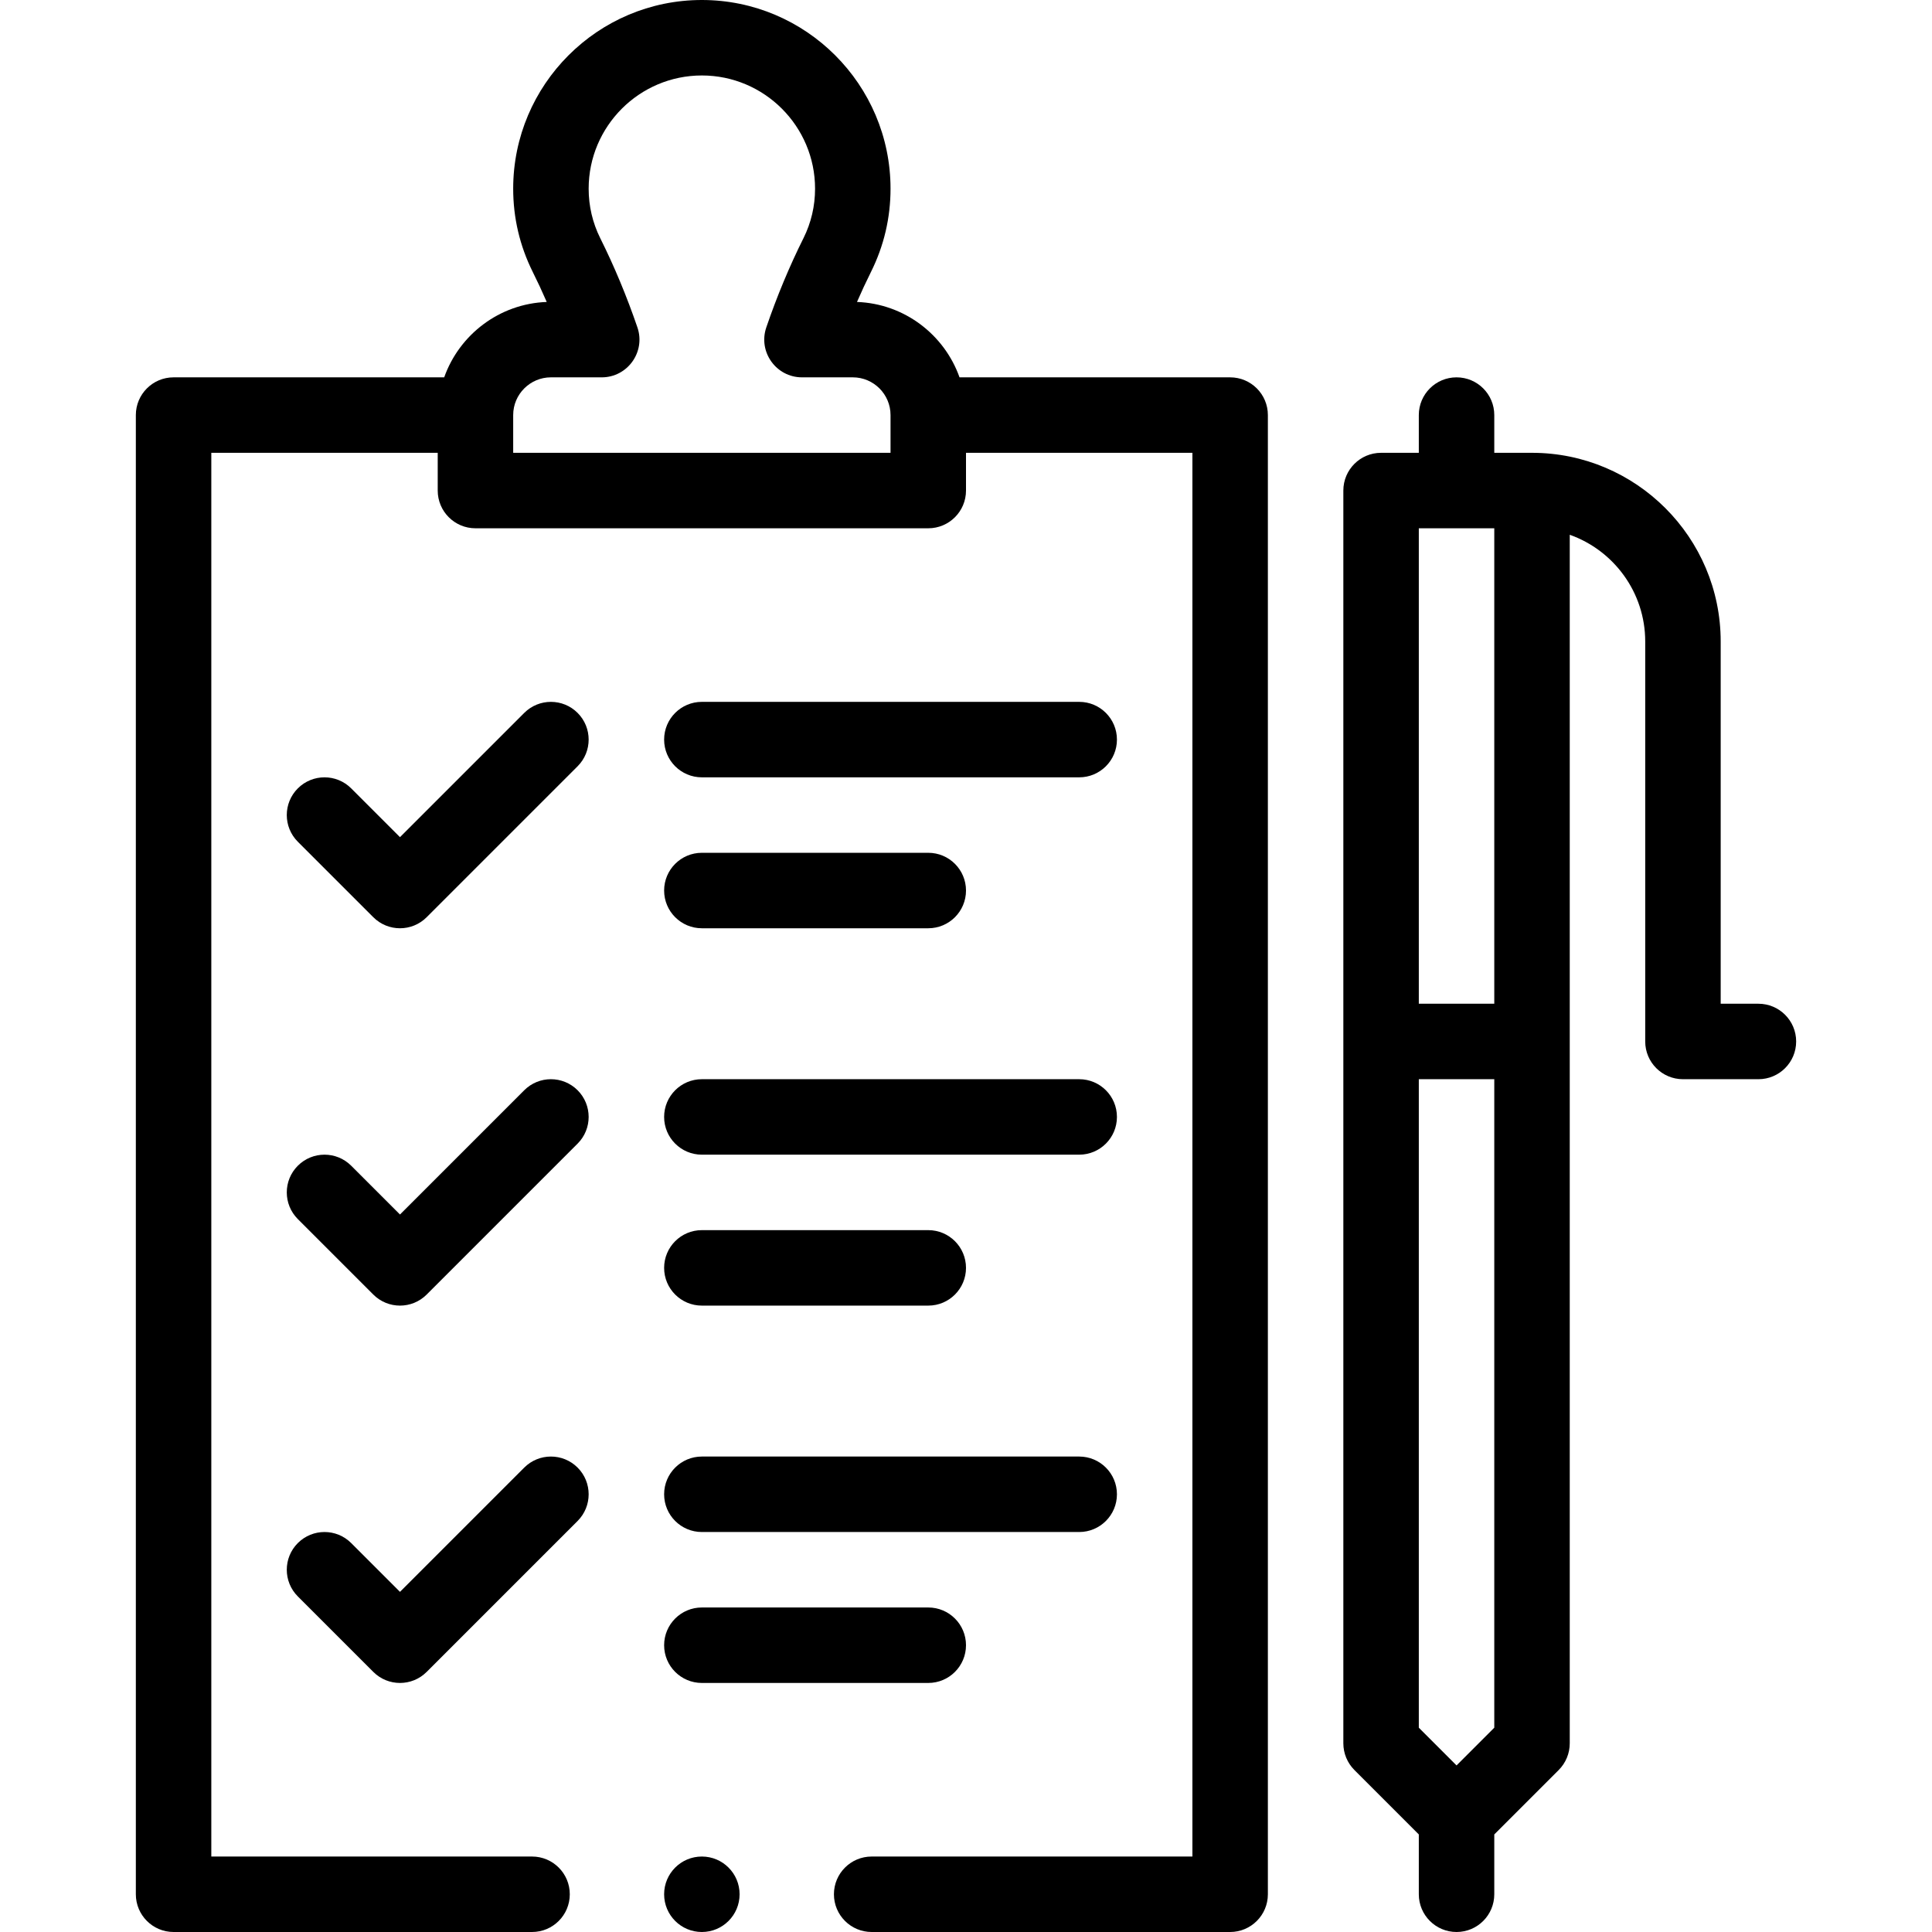 <svg xmlns="http://www.w3.org/2000/svg" id="Capa_1" height="512" viewBox="0 0 512 512" width="512"><g><path d="m117.716 100h-71.716c-5.523 0-10 4.478-10 10v392c0 5.522 4.477 10 10 10h95c5.523 0 10-4.478 10-10s-4.477-10-10-10h-85v-372h60v10c0 5.522 4.477 10 10 10h120c5.523 0 10-4.478 10-10v-10h60v372h-85c-5.523 0-10 4.478-10 10s4.477 10 10 10h95c5.523 0 10-4.478 10-10v-392c0-5.522-4.477-10-10-10h-71.716c-4.009-11.308-14.617-19.52-27.171-19.979 1.183-2.726 2.424-5.392 3.721-7.989 3.428-6.895 5.166-14.307 5.166-22.032 0-27.57-22.43-50-50-50s-50 22.43-50 50c0 7.725 1.738 15.137 5.173 22.047 1.293 2.59 2.533 5.252 3.713 7.974-12.553.459-23.161 8.671-27.17 19.979zm28.284 0h13.46c6.853 0 11.679-6.752 9.462-13.236-2.82-8.244-6.136-16.201-9.847-23.635-2.04-4.105-3.075-8.522-3.075-13.129 0-16.542 13.458-30 30-30s30 13.458 30 30c0 4.607-1.035 9.024-3.067 13.113-3.719 7.449-7.035 15.406-9.855 23.65-2.217 6.485 2.61 13.237 9.462 13.237h13.46c5.514 0 10 4.486 10 10v10h-100v-10c0-5.514 4.486-10 10-10z"></path><path d="m186 206h100c5.523 0 10-4.478 10-10s-4.477-10-10-10h-100c-5.523 0-10 4.478-10 10s4.477 10 10 10z"></path><path d="m186 246h60c5.523 0 10-4.478 10-10s-4.477-10-10-10h-60c-5.523 0-10 4.478-10 10s4.477 10 10 10z"></path><path d="m186 306h100c5.523 0 10-4.478 10-10s-4.477-10-10-10h-100c-5.523 0-10 4.478-10 10s4.477 10 10 10z"></path><path d="m186 346h60c5.523 0 10-4.478 10-10s-4.477-10-10-10h-60c-5.523 0-10 4.478-10 10s4.477 10 10 10z"></path><path d="m186 406h100c5.523 0 10-4.478 10-10s-4.477-10-10-10h-100c-5.523 0-10 4.478-10 10s4.477 10 10 10z"></path><path d="m186 446h60c5.523 0 10-4.478 10-10s-4.477-10-10-10h-60c-5.523 0-10 4.478-10 10s4.477 10 10 10z"></path><path d="m98.929 243.071c1.953 1.952 4.512 2.929 7.071 2.929s5.119-.977 7.071-2.929l40-40c3.905-3.905 3.905-10.237 0-14.143-3.905-3.904-10.237-3.904-14.143 0l-32.928 32.929-12.929-12.929c-3.905-3.904-10.237-3.904-14.143 0-3.905 3.905-3.905 10.237 0 14.143z"></path><path d="m78.929 323.071 20 20c1.953 1.952 4.512 2.929 7.071 2.929s5.119-.977 7.071-2.929l40-40c3.905-3.905 3.905-10.237 0-14.143-3.905-3.904-10.237-3.904-14.143 0l-32.928 32.929-12.929-12.929c-3.905-3.904-10.237-3.904-14.143 0-3.904 3.906-3.904 10.238.001 14.143z"></path><path d="m78.929 423.071 20 20c1.953 1.952 4.512 2.929 7.071 2.929s5.119-.977 7.071-2.929l40-40c3.905-3.905 3.905-10.237 0-14.143-3.905-3.904-10.237-3.904-14.143 0l-32.928 32.929-12.929-12.929c-3.905-3.904-10.237-3.904-14.143 0-3.904 3.906-3.904 10.238.001 14.143z"></path><path d="m386 100c-5.523 0-10 4.478-10 10v10h-10c-5.523 0-10 4.478-10 10v332c0 2.652 1.054 5.195 2.929 7.071l17.071 17.072v15.857c0 5.522 4.477 10 10 10s10-4.478 10-10v-15.857l17.071-17.071c1.875-1.876 2.929-4.419 2.929-7.071 0-9.356 0-300.968 0-320.28 11.639 4.128 20 15.243 20 28.28v106c0 5.522 4.477 10 10 10h20c5.523 0 10-4.478 10-10s-4.477-10-10-10h-10v-96c0-27.57-22.43-50-50-50h-10v-10c0-5.523-4.477-10.001-10-10.001zm-10 40h20v126h-20zm10 327.857-10-10v-171.857h20v171.857z"></path><circle cx="186" cy="502" r="10"></circle></g></svg>